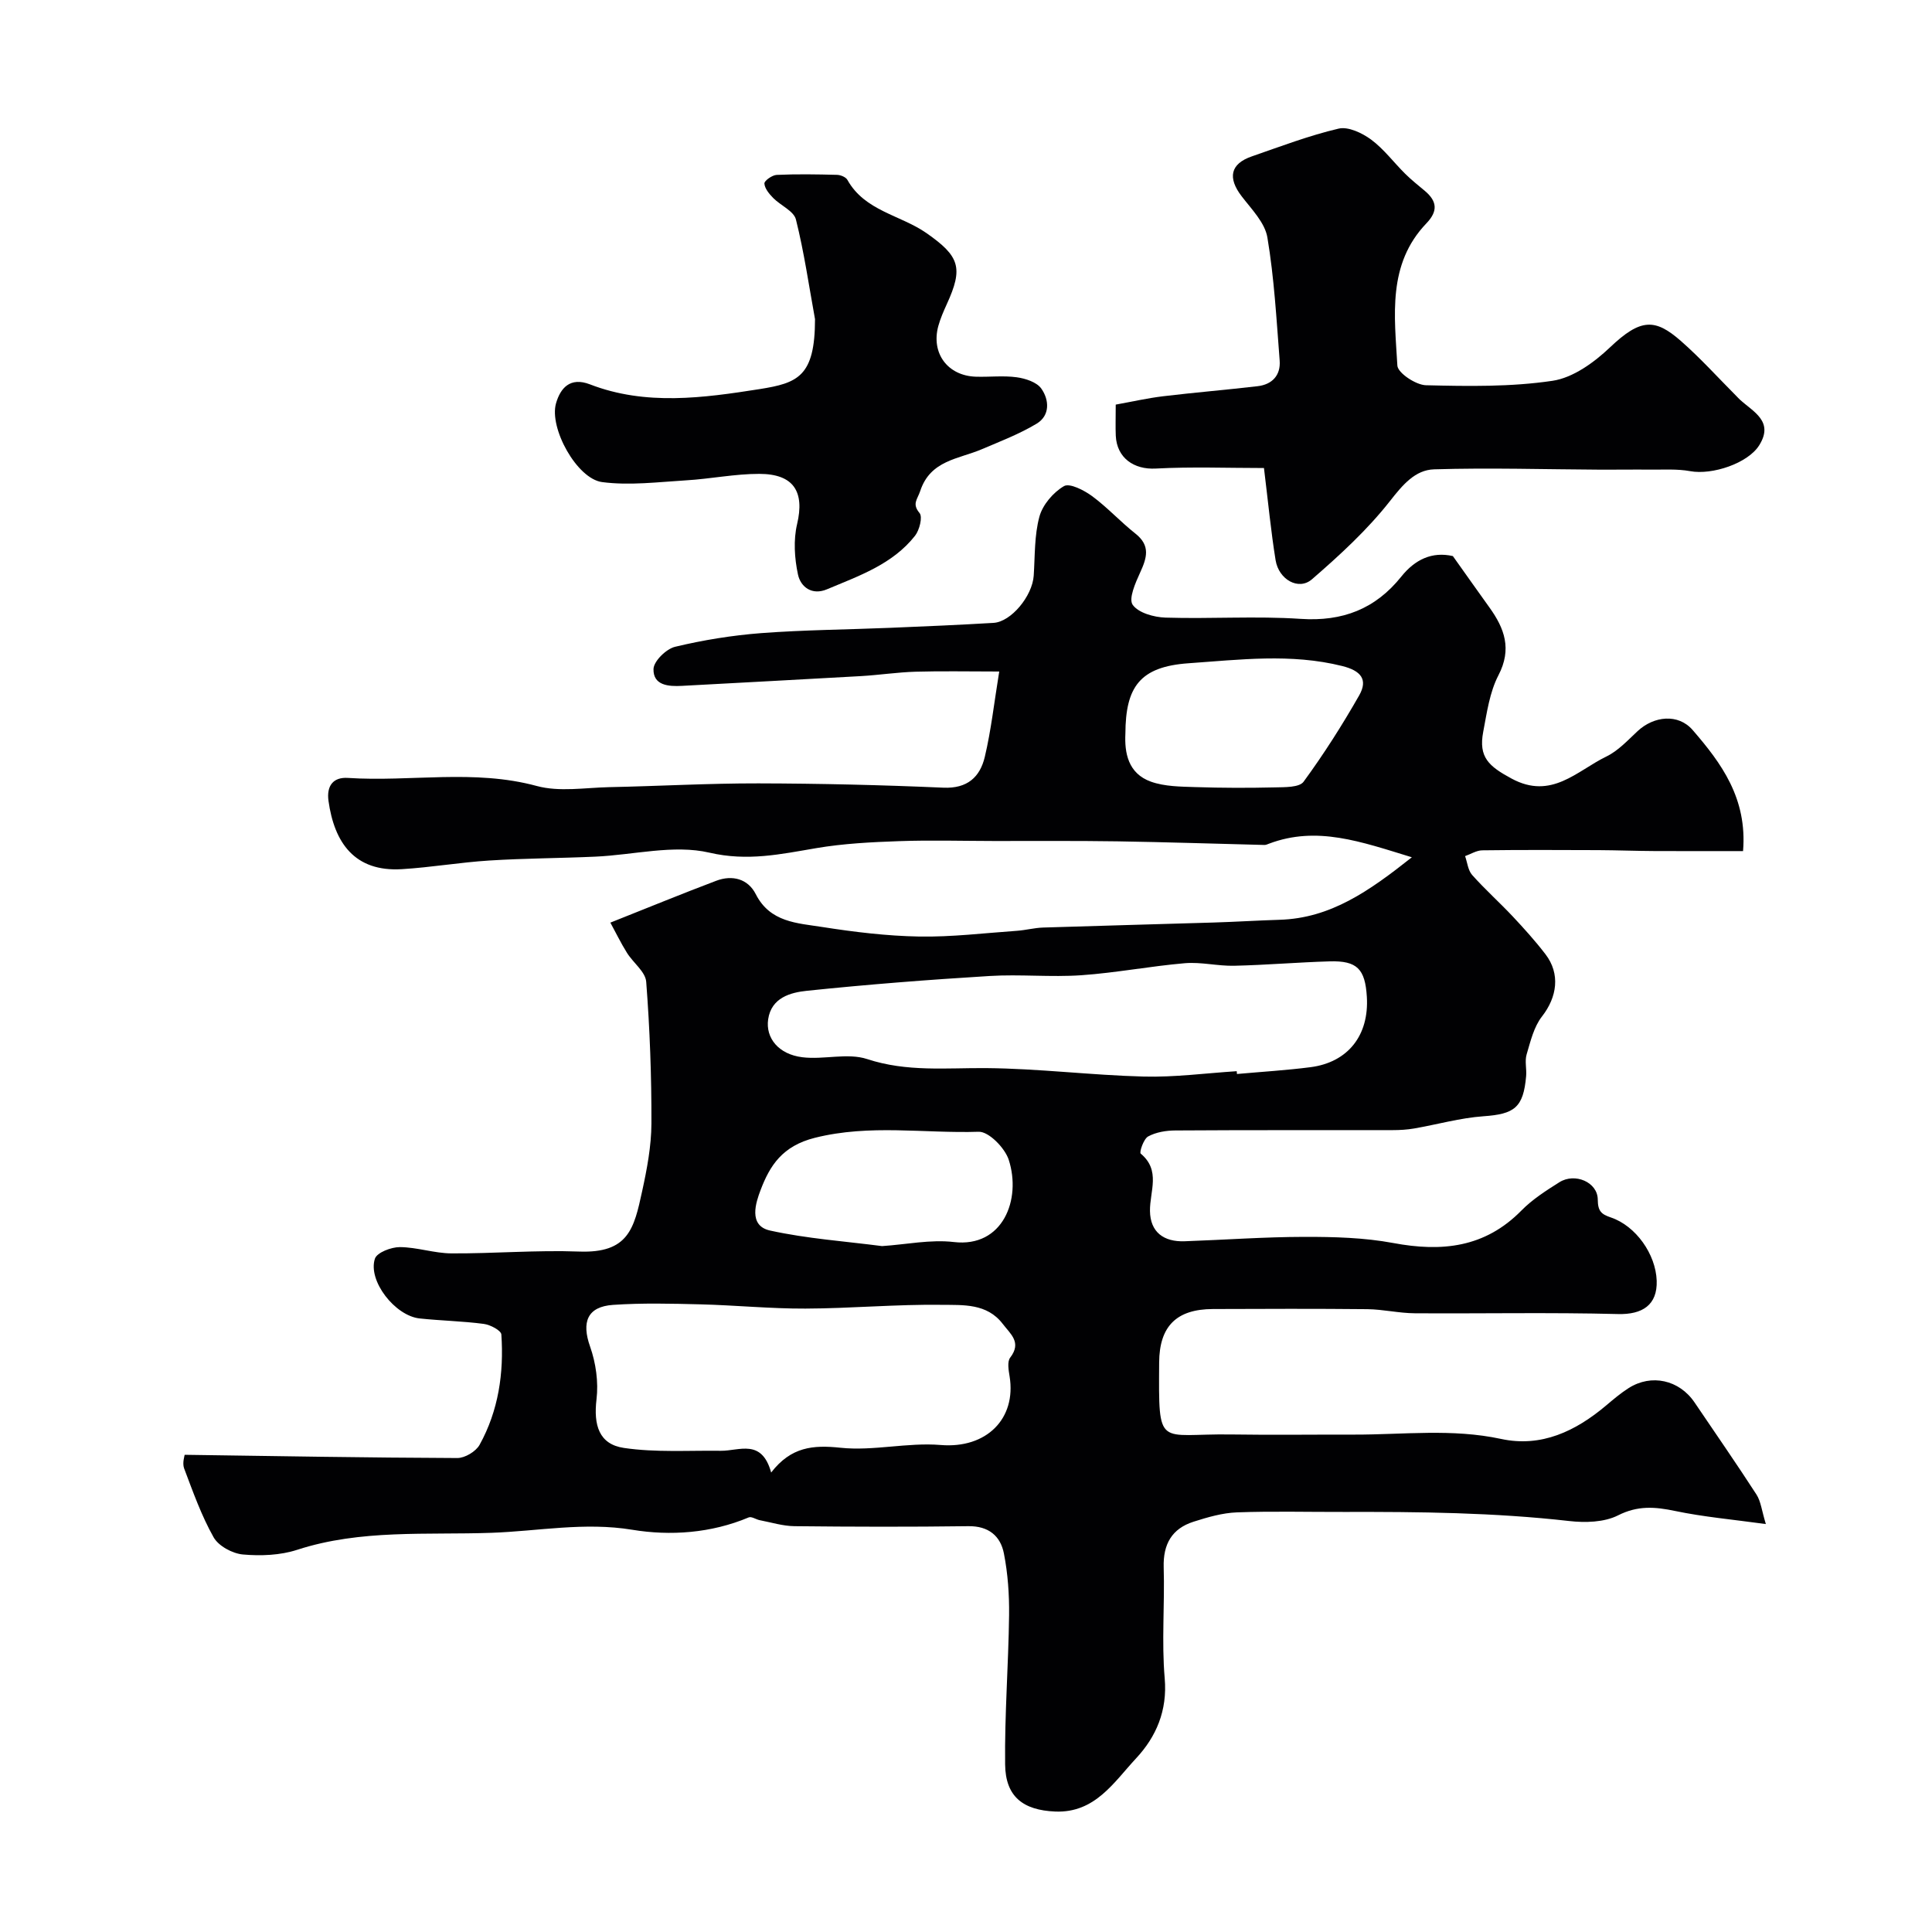 <svg enable-background="new 0 0 400 400" viewBox="0 0 400 400" xmlns="http://www.w3.org/2000/svg"><g fill="#010103"><path d="m38.23 301.2c19.08.27 37.76.6 56.45.67 1.57.01 3.84-1.35 4.61-2.73 3.92-7.08 5.05-14.87 4.51-22.85-.06-.84-2.3-2.02-3.64-2.19-4.4-.58-8.86-.66-13.28-1.13-5.09-.54-10.76-7.79-9.26-12.37.42-1.28 3.38-2.41 5.17-2.4 3.56.02 7.12 1.28 10.68 1.3 8.8.05 17.61-.71 26.39-.38 10.27.39 11.41-4.77 13.08-12.45 1.01-4.62 1.91-9.37 1.93-14.06.03-9.78-.33-19.59-1.08-29.34-.16-2.09-2.71-3.94-3.99-6.01-1.24-1.98-2.26-4.09-3.43-6.24 7.83-3.11 14.84-5.99 21.93-8.67 3.33-1.26 6.57-.39 8.17 2.77 2.97 5.86 8.59 5.99 13.74 6.8 6.64 1.04 13.37 1.86 20.07 1.98 6.76.12 13.54-.72 20.3-1.19 1.79-.13 3.57-.61 5.36-.67 11.77-.38 23.54-.68 35.3-1.04 4.58-.14 9.15-.43 13.72-.57 10.52-.33 18.47-5.91 27.35-12.94-10.55-3.23-19.68-6.56-29.59-2.81-.31.12-.64.27-.95.26-10.14-.25-20.28-.59-30.42-.75-8.52-.13-17.05-.06-25.57-.07-6.54-.01-13.09-.2-19.62.03-5.74.2-11.52.49-17.17 1.45-7.37 1.25-14.21 2.77-22.13.93-7.4-1.72-15.7.48-23.61.83-7.31.33-14.64.34-21.94.8-6.04.38-12.04 1.42-18.08 1.79-9.83.61-14.02-5.5-15.22-14.14-.43-3.12.99-4.95 4.01-4.75 13.01.85 26.11-1.86 39.11 1.67 4.68 1.27 9.99.35 15.01.24 10.3-.21 20.59-.8 30.89-.78 12.76.03 25.53.33 38.28.89 4.98.22 7.59-2.21 8.58-6.37 1.31-5.52 1.93-11.2 2.99-17.68-6.47 0-11.9-.12-17.32.04-3.77.11-7.53.69-11.31.91-12.35.71-24.7 1.34-37.05 2.02-2.82.16-5.98-.1-5.9-3.48.04-1.63 2.63-4.17 4.47-4.61 5.84-1.4 11.84-2.37 17.83-2.83 8.91-.67 17.86-.73 26.8-1.1 7.1-.29 14.21-.6 21.3-1.02 3.66-.22 8.04-5.57 8.32-9.78.27-4.09.12-8.33 1.18-12.22.67-2.45 2.86-5.02 5.08-6.31 1.18-.69 4.17.85 5.83 2.07 3.17 2.34 5.87 5.31 8.97 7.76 3.18 2.51 2.35 5.06.96 8.09-.97 2.12-2.41 5.39-1.53 6.65 1.19 1.68 4.41 2.57 6.79 2.65 9.32.29 18.69-.36 27.99.26 8.68.58 15.47-2.05 20.84-8.76 2.8-3.5 6.34-5.23 10.67-4.24 2.56 3.6 5.06 7.14 7.58 10.65 3.12 4.34 4.68 8.59 1.86 14.02-1.83 3.52-2.4 7.75-3.16 11.74-.99 5.24 1.15 7.11 5.9 9.67 8.25 4.44 13.49-1.62 19.6-4.58 2.44-1.18 4.44-3.37 6.48-5.27 3.35-3.11 8.38-3.69 11.39-.21 5.92 6.84 11.33 14.13 10.43 25.06-6.14 0-12.26.02-18.38-.01-3.85-.02-7.69-.17-11.54-.19-8.03-.03-16.06-.07-24.08.04-1.19.02-2.37.78-3.55 1.2.47 1.32.6 2.93 1.46 3.9 2.65 2.98 5.65 5.66 8.39 8.57 2.36 2.52 4.69 5.1 6.79 7.84 3.12 4.07 2.41 8.89-.72 12.89-1.68 2.15-2.38 5.15-3.18 7.86-.41 1.38.03 2.99-.1 4.48-.57 6.54-2.42 7.87-8.83 8.32-4.82.34-9.56 1.7-14.35 2.53-1.46.25-2.96.34-4.45.34-15 .02-30-.03-45 .07-1.91.01-4 .35-5.63 1.24-.94.51-1.86 3.28-1.54 3.55 4.2 3.5 1.87 7.8 1.92 11.87.05 4.4 2.86 6.43 7.16 6.28 8.27-.29 16.53-.9 24.8-.91 6.14-.01 12.38.15 18.39 1.27 10.07 1.89 19 .97 26.56-6.73 2.26-2.3 5.09-4.11 7.85-5.85 3.2-2.02 7.92-.04 7.95 3.58.02 2.43.74 3.04 2.71 3.71 5.18 1.75 9.3 7.61 9.49 13.09.17 5.03-2.96 7.04-8.01 6.91-14.02-.36-28.05-.07-42.08-.16-3.27-.02-6.53-.81-9.8-.85-10.67-.11-21.33-.07-32-.03-7.57.03-11.07 3.6-11.12 11.06-.11 18.15-.32 14.68 14.9 14.91 8.5.13 17 .01 25.5.03 10.14.02 20.27-1.29 30.41.9 8.33 1.79 15.43-1.62 21.73-6.93 1.5-1.27 3.01-2.55 4.66-3.6 4.71-3 10.49-1.7 13.65 2.97 4.29 6.34 8.66 12.64 12.82 19.07.91 1.41 1.08 3.3 1.94 6.11-6.9-.95-12.92-1.48-18.79-2.71-4.16-.87-7.72-1.16-11.81.91-2.87 1.45-6.8 1.55-10.13 1.17-15.52-1.76-31.08-1.92-46.66-1.88-7.37.02-14.74-.18-22.1.09-3.02.11-6.07 1-8.99 1.93-4.5 1.43-6.33 4.66-6.19 9.45.23 7.66-.45 15.38.21 22.98.58 6.7-1.78 12.12-5.93 16.57-4.58 4.91-8.48 11.35-16.74 11.01-6.64-.28-10.3-3.07-10.37-9.76-.12-10.29.69-20.59.82-30.89.05-4.26-.25-8.6-1.07-12.77-.71-3.64-3.18-5.72-7.37-5.66-12 .16-24 .13-36 0-2.4-.03-4.79-.78-7.18-1.24-.78-.15-1.7-.82-2.28-.58-7.79 3.28-16.24 3.86-24.12 2.56-9.91-1.63-19.48.29-29.12.63-13.4.48-27.08-.76-40.25 3.52-3.5 1.14-7.53 1.3-11.23.97-2.17-.19-5.06-1.75-6.08-3.57-2.53-4.49-4.28-9.44-6.11-14.28-.39-1.12.1-2.55.12-2.79zm121.43 3.67c4.13-5.34 8.69-5.73 14.35-5.13 6.81.72 13.89-1.14 20.74-.57 9.49.79 15.69-5.45 14.28-14.18-.21-1.29-.53-3.07.12-3.91 2.43-3.16.06-4.88-1.55-6.99-3.27-4.28-8.23-3.88-12.58-3.94-9.42-.13-18.84.75-28.27.78-7.25.03-14.51-.7-21.77-.88-6.01-.15-12.04-.3-18.03.11-5.38.36-6.57 3.58-4.78 8.63 1.2 3.4 1.76 7.36 1.33 10.93-.63 5.32.5 9.3 5.68 10.06 6.58.97 13.37.5 20.07.59 3.8.04 8.45-2.59 10.41 4.5zm96.39-83.09c.02.19.03.38.05.58 5.08-.46 10.17-.76 15.22-1.41 7.77-1 12.16-6.61 11.67-14.58-.35-5.76-2.02-7.49-7.68-7.33-6.59.19-13.18.76-19.77.91-3.4.08-6.85-.81-10.21-.53-7.16.61-14.26 1.99-21.43 2.49-6.32.44-12.71-.23-19.03.16-12.62.77-25.23 1.75-37.8 3.06-3.4.35-7.37 1.42-8.03 5.9-.57 3.9 2.18 7.26 7.07 7.86 4.44.55 9.36-.96 13.43.38 8.23 2.71 16.38 1.8 24.67 1.87 10.86.09 21.7 1.47 32.56 1.75 6.42.17 12.86-.7 19.28-1.11zm-23.05-69.88c-.19 3.89.51 8.23 5.3 9.94 2.85 1.01 6.12 1.02 9.21 1.12 5.48.18 10.98.19 16.46.06 2.04-.05 5.04.03 5.92-1.17 4.18-5.71 8-11.71 11.51-17.87 1.89-3.32.33-5.13-3.52-6.09-10.59-2.65-21.29-1.3-31.8-.57-10.12.71-13.04 4.92-13.08 14.58zm-50.38 106.09c5.02-.33 10.04-1.41 14.87-.84 10.15 1.19 14.01-8.82 11.36-17.02-.79-2.45-4.14-5.88-6.22-5.81-11.27.37-22.51-1.61-33.92 1.25-6.73 1.69-9.32 5.75-11.24 10.82-.95 2.5-2.63 7.37 1.96 8.38 7.63 1.68 15.5 2.22 23.19 3.22z"/><path d="m261.69 96.9c-7.52 0-14.98-.29-22.42.11-4.48.24-8.04-2.17-8.26-6.8-.08-1.82-.01-3.65-.01-6.44 3.28-.59 6.52-1.33 9.81-1.73 6.51-.78 13.04-1.32 19.55-2.08 3.05-.35 4.82-2.28 4.58-5.33-.66-8.51-1.13-17.06-2.54-25.46-.51-3.06-3.27-5.85-5.32-8.52-2.94-3.83-2.37-6.73 2.09-8.27 5.95-2.06 11.87-4.32 17.97-5.75 1.99-.47 4.87.9 6.72 2.26 2.65 1.96 4.69 4.73 7.06 7.08 1.28 1.27 2.71 2.4 4.09 3.56 2.51 2.12 2.75 4.16.33 6.69-8.15 8.49-6.61 19.21-6.03 29.47.09 1.53 3.83 4.02 5.92 4.07 8.74.21 17.6.36 26.2-.92 4.25-.63 8.62-3.8 11.89-6.91 6.37-6.06 9.35-6 14.65-1.37 4.07 3.56 7.72 7.62 11.55 11.46.24.24.46.49.7.71 2.77 2.54 7.1 4.49 4.02 9.44-2.33 3.75-9.73 6.22-14.3 5.38-2.72-.5-5.57-.29-8.36-.32-3.38-.04-6.77.03-10.16.01-11.5-.06-23.01-.42-34.5-.07-3.93.12-6.5 3.2-9.12 6.54-4.69 5.98-10.41 11.23-16.18 16.23-2.75 2.38-6.86.07-7.52-3.95-.97-5.99-1.54-12.03-2.41-19.09z"/><path d="m168.74 66.08c-1.26-6.89-2.25-13.85-3.95-20.63-.44-1.77-3.18-2.9-4.72-4.47-.82-.84-1.75-1.96-1.81-2.99-.03-.57 1.61-1.74 2.54-1.78 4.16-.19 8.33-.12 12.5-.01.74.02 1.83.46 2.15 1.05 3.6 6.45 10.97 7.25 16.35 11 6.91 4.82 7.66 7.21 4.23 14.71-.67 1.47-1.33 2.98-1.76 4.53-1.54 5.63 1.92 10.31 7.76 10.5 2.83.09 5.7-.26 8.47.12 1.81.25 4.14 1 5.09 2.34 1.66 2.34 1.84 5.58-.97 7.27-3.56 2.14-7.51 3.65-11.35 5.29-4.81 2.05-10.65 2.26-12.75 8.65-.58 1.76-1.75 2.63-.13 4.57.66.8-.02 3.51-.94 4.69-4.66 5.92-11.61 8.3-18.24 11.09-3.11 1.31-5.45-.49-6-3.07-.72-3.36-.96-7.13-.18-10.43 1.58-6.66-.66-10.39-7.81-10.4-5.06-.01-10.11 1.04-15.18 1.34-5.8.35-11.71 1.11-17.39.36-5.23-.7-11-11.21-9.53-16.31.91-3.16 2.92-5.51 7.03-3.92 11.55 4.47 23.54 2.8 35.12.98 7.92-1.26 11.46-2.61 11.47-14.48z"/></g></svg>